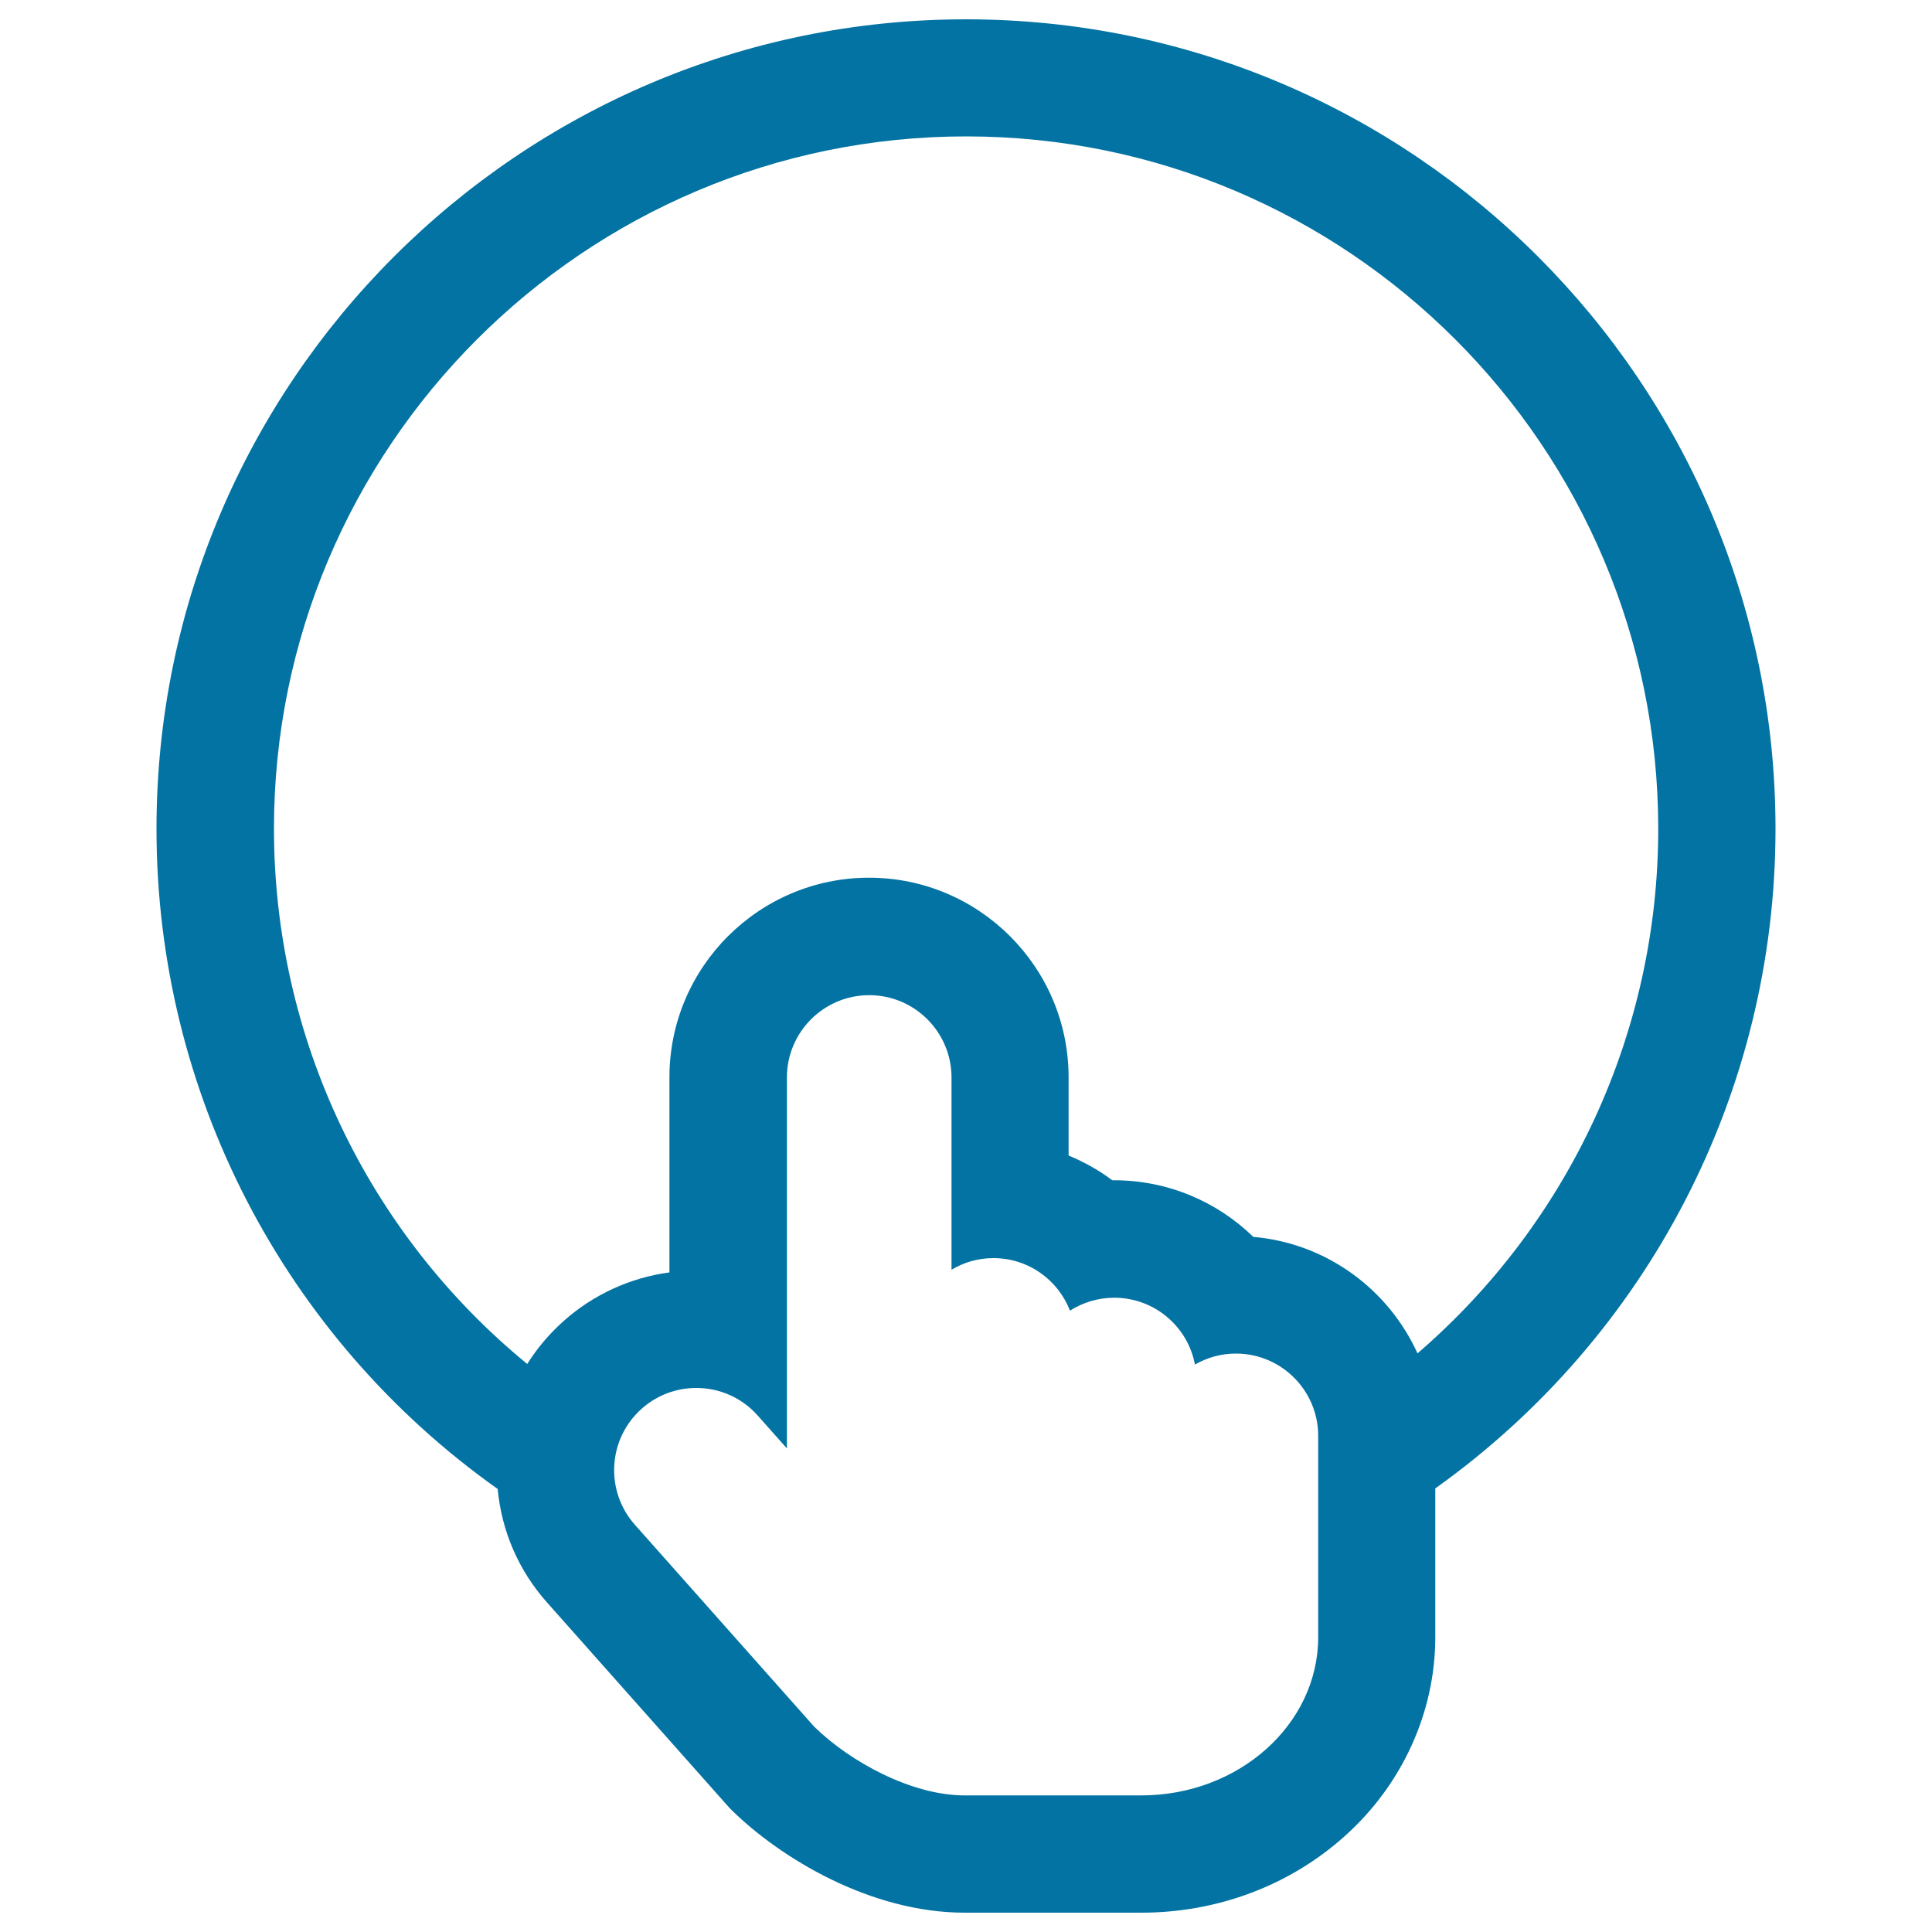 <svg xmlns="http://www.w3.org/2000/svg" viewBox="0 0 1000 1000" style="fill:#0273a2">
<title>Selection Tool SVG icon</title>
<g><path d="M919,429c0-231-188-419-419-419C269,10,81,198,81,429c0,136.2,65.8,263.1,176.6,341.7c2,21.7,10.8,42.2,25.6,58.8L376,934c0.9,1.1,1.9,2.1,2.9,3.1c24.9,24.4,71.4,52.9,120.4,52.9h91.4c39.4,0,76.7-14,105.2-39.5c29.9-26.7,47-64.3,47-103.1l0-77C853.3,691.7,919,564.9,919,429z M590.7,929.3h-91.4c-27.4,0-59.2-17.3-77.9-35.6l-92.8-104.5c-15.6-17.6-14-44.5,3.6-60.1c8.1-7.2,18.2-10.7,28.2-10.7c11.7,0,23.4,4.8,31.8,14.3l15.1,17v-192c0-23.5,19.1-42.6,42.6-42.6c23.5,0,42.6,19.1,42.6,42.6v99.5c6.4-3.8,13.7-6,21.7-6c18.1,0,33.5,11.3,39.6,27.2c6.6-4.2,14.5-6.7,22.9-6.7c20.8,0,38.1,14.9,41.8,34.6c6.2-3.6,13.5-5.7,21.2-5.7c23.5,0,42.6,19.1,42.6,42.6l0,104.3C682.2,892.6,641.2,929.3,590.7,929.3z M733.7,700.5c-15.1-33.2-47.1-57-85-60.3c-18.8-18.3-44.3-29.3-72.1-29.3c-0.3,0-0.6,0-0.9,0c-0.9-0.6-1.7-1.3-2.6-1.9c-6.3-4.4-13-8-20-10.9v-40.5c0-56.9-46.3-103.3-103.3-103.3c-56.9,0-103.3,46.3-103.3,103.3v101c-20.2,2.7-39.3,11.4-54.7,25.1c-7.4,6.6-13.8,14.1-18.9,22.3c-82.7-67.8-131.1-169-131.1-277.1c0-197.5,160.7-358.3,358.3-358.3S858.3,231.4,858.3,429C858.3,534.1,812.3,632.8,733.7,700.5z"/></g>
</svg>
